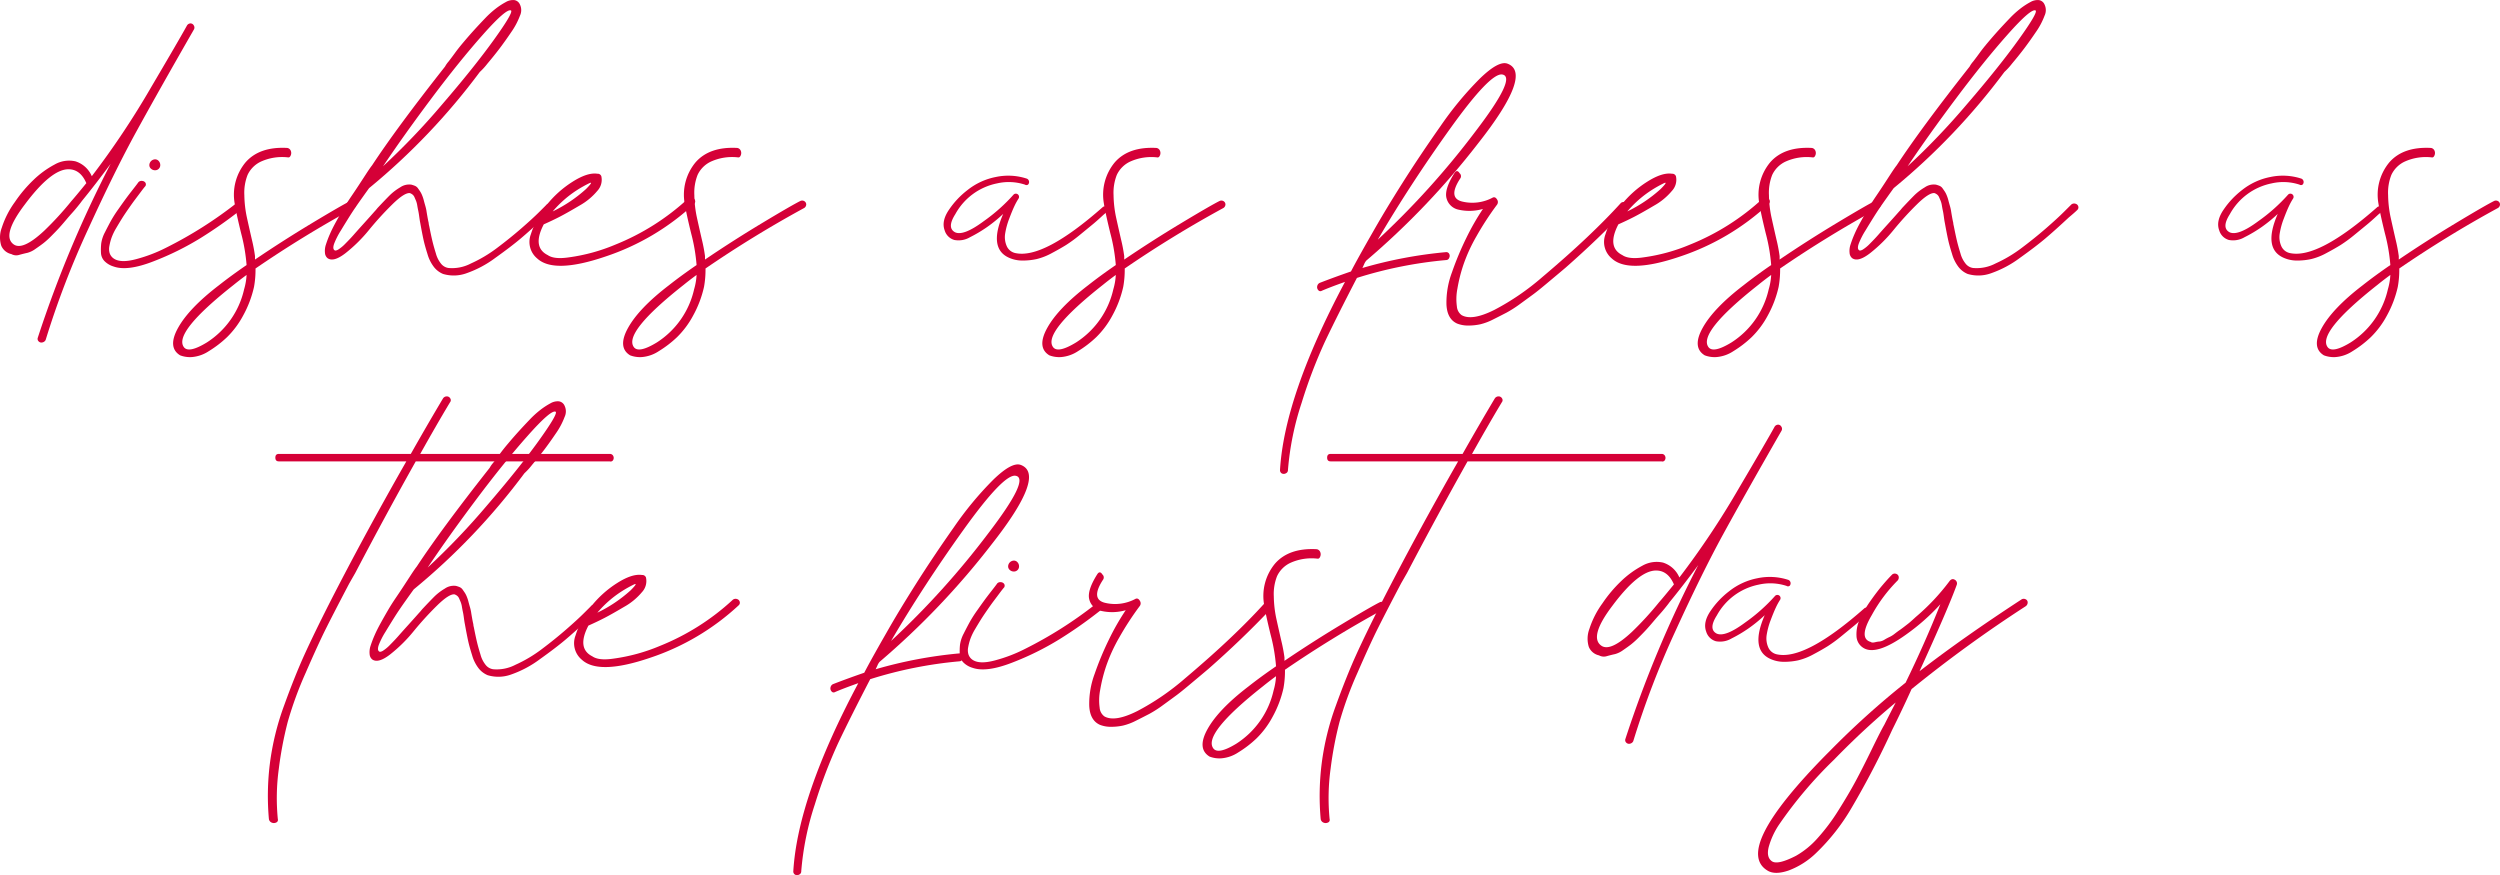 <svg xmlns="http://www.w3.org/2000/svg" viewBox="0 0 479.738 167.937"><defs><style>.cls-1{fill:#d50037;}</style></defs><g id="Capa_2" data-name="Capa 2"><g id="Capa_1-2" data-name="Capa 1"><path class="cls-1" d="M35.894,4.871a.826.826,0,0,1,.666-.381.713.713,0,0,1,.619.381.738.738,0,0,1,.047.762Q30.18,17.914,26.088,25.388q-4.095,7.475-9.188,18.613a168.024,168.024,0,0,0-8.14,21.231.873.873,0,0,1-.619.476.727.727,0,0,1-.714-.19.661.661,0,0,1-.19-.666A221.525,221.525,0,0,1,21.233,31.434q-2.952,3.999-5.522,7.14-.192.286-.81,1.047-.62.763-1.095,1.285-.478.524-1.238,1.428-.763.906-1.333,1.523-.571.62-1.428,1.476a15.906,15.906,0,0,1-1.476,1.333q-.62.478-1.523,1.095a4.668,4.668,0,0,1-1.571.762c-.444.095-.952.223-1.523.381a1.918,1.918,0,0,1-1.524-.143A2.748,2.748,0,0,1,.24,47.143a5.315,5.315,0,0,1,.095-3.428,17.388,17.388,0,0,1,2.523-4.951,25.976,25.976,0,0,1,3.57-4.237,17.967,17.967,0,0,1,4.046-2.951,5.556,5.556,0,0,1,3.999-.619,5.055,5.055,0,0,1,3.142,2.856A160.63,160.63,0,0,0,29.039,16.677Q34.37,7.633,35.894,4.871ZM13.711,38.574q.761-.857,2.856-3.428-1.142-2.664-3.427-2.666-3.334,0-8.378,6.76Q.285,45.145,2.572,46.857q1.714,1.335,5.903-2.571A61.36,61.36,0,0,0,13.711,38.574Z"></path><path class="cls-1" d="M45.415,38.955a.812.812,0,0,1,.762,0,.646.646,0,0,1,.381.619.864.864,0,0,1-.381.714,84.662,84.662,0,0,1-7.664,5.379,54.509,54.509,0,0,1-9.045,4.475q-4.998,1.953-7.664,1a4.126,4.126,0,0,1-1.761-1.047,2.433,2.433,0,0,1-.666-1.571,11.665,11.665,0,0,1,.048-1.809,6.52,6.52,0,0,1,.714-2.142q.62-1.236,1.143-2.19a24.674,24.674,0,0,1,1.428-2.237q.903-1.285,1.428-2.0.522-.714,1.381-1.809c.571-.729.919-1.19,1.047-1.381a.831.831,0,0,1,.714-.238.807.807,0,0,1,.619.333.63.63,0,0,1,0,.666q-.192.192-.904,1.143-.714.953-1.143,1.523T24.66,40.05q-.763,1.095-1.238,1.857-.478.763-1.095,1.809a10.96,10.96,0,0,0-.905,1.857,10.201,10.201,0,0,0-.428,1.618,2.826,2.826,0,0,0,.047,1.381,2.016,2.016,0,0,0,.666.952q1.332,1.049,4.475.191a28.822,28.822,0,0,0,5.712-2.19A78.902,78.902,0,0,0,45.415,38.955ZM30.468,32.386a.97.97,0,0,1-.714.286,1.137,1.137,0,0,1-.762-.286.898.898,0,0,1-.333-.714,1.14,1.14,0,0,1,1.095-1.095.904.904,0,0,1,.714.333,1.139,1.139,0,0,1,.286.762A.968.968,0,0,1,30.468,32.386Z"></path><path class="cls-1" d="M67.216,38.574a.808.808,0,0,1,.809.048.732.732,0,0,1,.334.619.825.825,0,0,1-.381.666,217.265,217.265,0,0,0-18.946,11.615,18.334,18.334,0,0,1-.286,3.523,20.701,20.701,0,0,1-2.095,5.522,16.993,16.993,0,0,1-3.094,4.142,20.683,20.683,0,0,1-3.475,2.666,6.901,6.901,0,0,1-3.237,1.142,5.288,5.288,0,0,1-2.285-.333q-2.475-1.524-.381-5.284,2.095-3.76,7.807-8.14,2.285-1.807,5.332-3.903a33.987,33.987,0,0,0-1.047-6.093Q45.318,40.86,45.033,39.05a9.724,9.724,0,0,1,2.094-7.902q2.664-3.046,7.997-2.761a.877.877,0,0,1,.666.524,1.124,1.124,0,0,1,0,.904q-.192.477-.571.381a9.857,9.857,0,0,0-5.141.809,5.297,5.297,0,0,0-2.571,2.571,9.345,9.345,0,0,0-.619,3.856,21.84,21.84,0,0,0,.476,4.237q.428,1.953.952,4.237a30.873,30.873,0,0,1,.619,3.237v.666q5.331-3.617,10.949-6.998Q65.501,39.432,67.216,38.574ZM46.842,55.521a11.982,11.982,0,0,0,.476-2.761q-1.427,1.049-2.475,1.904Q33.132,63.9,35.322,66.66q.952,1.143,4.379-.952A16.367,16.367,0,0,0,46.842,55.521Z"></path><path class="cls-1" d="M104.918,39.241a.838.838,0,0,1,.809-.143.731.731,0,0,1,.524.524.663.663,0,0,1-.19.666q-.478.477-1.619,1.428-2.763,2.571-4.57,4.094-1.81,1.524-4.808,3.665a20.567,20.567,0,0,1-5.522,2.951,7.167,7.167,0,0,1-4.522.143,4.34,4.34,0,0,1-1.713-1.285A7.416,7.416,0,0,1,82.02,48.714q-.524-1.664-.761-2.761-.239-1.093-.619-3.189-.096-.475-.191-1.19t-.19-1.143q-.096-.428-.19-1a4.107,4.107,0,0,0-.238-.904q-.143-.333-.286-.666a1.339,1.339,0,0,0-.381-.523,1.712,1.712,0,0,0-.523-.286q-1.049-.094-3.333,2.142a61.517,61.517,0,0,0-4.475,4.903,28.565,28.565,0,0,1-4.522,4.475q-2.331,1.809-3.475.952a1.431,1.431,0,0,1-.476-1,3.781,3.781,0,0,1,.19-1.619,20.938,20.938,0,0,1,.762-1.999q.478-1.093,1.19-2.38t1.38-2.428q.665-1.143,1.571-2.476.904-1.332,1.524-2.285.618-.95,1.333-2.047.713-1.093,1.095-1.571Q76.164,24.485,85.4,12.773a5.066,5.066,0,0,1,.666-.952q.665-.857,1.285-1.714.618-.857,1.667-2.095,1.046-1.236,1.999-2.285.951-1.047,2.047-2.19a18.379,18.379,0,0,1,2.095-1.904A13.824,13.824,0,0,1,97.063.396,2.748,2.748,0,0,1,98.681.015a1.415,1.415,0,0,1,1.095.857,2.487,2.487,0,0,1,0,2.142,13.974,13.974,0,0,1-1.666,3.142q-1.192,1.762-2.238,3.142Q94.825,10.679,93.54,12.202A12.959,12.959,0,0,1,92.065,13.82a126.366,126.366,0,0,1-21.231,22.278q-.286.382-1.571,2.19-1.285,1.81-2.095,3.094t-1.761,2.856a14.707,14.707,0,0,0-1.285,2.523q-.333.953.047,1.238c.128.128.366.095.714-.095a7.27,7.27,0,0,0,1.428-1.19q.904-.904,1.571-1.666.664-.761,1.999-2.237,1.332-1.475,2-2.237c.126-.127.317-.348.571-.666q1.521-1.618,2.333-2.428a10.306,10.306,0,0,1,1.999-1.524,3.035,3.035,0,0,1,2.143-.524,4.862,4.862,0,0,1,.714.238,1.368,1.368,0,0,1,.571.476c.158.223.3.428.428.619a4.35,4.35,0,0,1,.381.761,7.021,7.021,0,0,1,.286.857q.094.382.286,1.047a8.634,8.634,0,0,1,.238,1q.047.335.19,1.143.143.81.238,1.19a2.557,2.557,0,0,0,.095.571q.379,1.906.619,2.904.237,1,.666,2.38a5.307,5.307,0,0,0,1.047,2.047,2.238,2.238,0,0,0,1.38.761,7.776,7.776,0,0,0,4.284-.857,26.117,26.117,0,0,0,5.046-2.999q2.474-1.857,4.665-3.761,2.188-1.903,3.522-3.237ZM98.063,2.015q-.857-.475-5.379,4.618T82.877,18.771q-5.284,7.047-9.378,13.139a135.402,135.402,0,0,0,11.33-11.853Q91.017,12.869,94.778,7.632,98.538,2.397,98.063,2.015Z"></path><path class="cls-1" d="M132.052,38.098a.838.838,0,0,1,.809-.143.731.731,0,0,1,.524.524.663.663,0,0,1-.191.666,46.489,46.489,0,0,1-17.042,10.092q-9.807,3.334-13.043.381a4.12,4.12,0,0,1-1.238-4.665,16.745,16.745,0,0,1,2.952-5.522,20.004,20.004,0,0,1,4.998-4.522q2.903-1.856,4.808-1.571a.742.742,0,0,1,.762.476,3.113,3.113,0,0,1-.762,2.809,12.167,12.167,0,0,1-3.475,2.856q-2.334,1.381-3.713,2.095-1.381.714-3.094,1.476-2.285,4.38.762,5.903,1.236.857,4.094.428a35.003,35.003,0,0,0,8.854-2.428A45.545,45.545,0,0,0,132.052,38.098ZM110.725,36.48a20.934,20.934,0,0,0-4.665,4.094,26.999,26.999,0,0,0,6.378-4.284q1.522-1.522.666-1.143A23.024,23.024,0,0,0,110.725,36.48Z"></path><path class="cls-1" d="M153.568,38.574a.808.808,0,0,1,.809.048.732.732,0,0,1,.334.619.826.826,0,0,1-.381.666,217.283,217.283,0,0,0-18.946,11.615,18.335,18.335,0,0,1-.286,3.523,20.701,20.701,0,0,1-2.095,5.522,16.99,16.99,0,0,1-3.094,4.142,20.691,20.691,0,0,1-3.475,2.666,6.902,6.902,0,0,1-3.237,1.142,5.287,5.287,0,0,1-2.285-.333q-2.475-1.524-.381-5.284t7.807-8.14q2.285-1.807,5.332-3.903a33.976,33.976,0,0,0-1.047-6.093Q131.67,40.86,131.385,39.05a9.724,9.724,0,0,1,2.094-7.902q2.665-3.046,7.998-2.761a.877.877,0,0,1,.666.524,1.125,1.125,0,0,1,0,.904q-.192.477-.571.381a9.857,9.857,0,0,0-5.141.809,5.297,5.297,0,0,0-2.571,2.571,9.345,9.345,0,0,0-.619,3.856,21.84,21.84,0,0,0,.476,4.237q.428,1.953.952,4.237a30.881,30.881,0,0,1,.619,3.237v.666q5.331-3.617,10.949-6.998Q151.853,39.432,153.568,38.574ZM133.194,55.521a11.977,11.977,0,0,0,.476-2.761q-1.427,1.049-2.475,1.904Q119.484,63.9,121.674,66.66q.953,1.143,4.38-.952A16.367,16.367,0,0,0,133.194,55.521Z"></path><path class="cls-1" d="M211.643,39.717a.717.717,0,0,1,.619-.095.491.491,0,0,1,.381.428.584.584,0,0,1-.143.523q-.192.192-.666.571-1.334,1.239-2.143,1.904-.81.667-2.38,1.952A27.383,27.383,0,0,1,204.597,47q-1.143.714-2.761,1.571a11.878,11.878,0,0,1-2.904,1.142,12.48,12.48,0,0,1-2.713.286,6.28,6.28,0,0,1-2.666-.571q-3.905-1.807-1.047-8.378a27.574,27.574,0,0,1-3.094,2.523,26.269,26.269,0,0,1-3.285,1.952,4.309,4.309,0,0,1-2.999.523,2.716,2.716,0,0,1-1.856-1.856q-.665-1.807.904-4.046a16.051,16.051,0,0,1,3.475-3.666,12.581,12.581,0,0,1,5.475-2.523,11.437,11.437,0,0,1,5.95.333.715.715,0,0,1,.238,1.095.49.49,0,0,1-.619.048,10.009,10.009,0,0,0-5.379-.238,11.78,11.78,0,0,0-7.997,5.903q-1.667,2.62-.047,3.475,1.617.763,5.522-2.142a33.529,33.529,0,0,0,5.712-5.093.614.614,0,0,1,.952.761,11.904,11.904,0,0,0-.809,1.476q-.429.906-1,2.428a13.845,13.845,0,0,0-.762,2.809,4.263,4.263,0,0,0,.286,2.38,2.32,2.32,0,0,0,1.714,1.381Q200.313,49.713,211.643,39.717Z"></path><path class="cls-1" d="M234.015,38.574a.808.808,0,0,1,.809.048.732.732,0,0,1,.334.619.825.825,0,0,1-.381.666A217.268,217.268,0,0,0,215.83,51.522a18.326,18.326,0,0,1-.286,3.523,20.697,20.697,0,0,1-2.095,5.522,16.995,16.995,0,0,1-3.094,4.142,20.691,20.691,0,0,1-3.475,2.666,6.902,6.902,0,0,1-3.237,1.142,5.287,5.287,0,0,1-2.285-.333q-2.475-1.524-.381-5.284t7.807-8.14q2.285-1.807,5.332-3.903a33.987,33.987,0,0,0-1.047-6.093q-.953-3.903-1.238-5.712a9.724,9.724,0,0,1,2.094-7.902q2.665-3.046,7.997-2.761a.877.877,0,0,1,.666.524,1.124,1.124,0,0,1,0,.904q-.192.477-.571.381a9.858,9.858,0,0,0-5.141.809,5.297,5.297,0,0,0-2.571,2.571,9.346,9.346,0,0,0-.619,3.856,21.832,21.832,0,0,0,.476,4.237q.428,1.953.952,4.237a30.881,30.881,0,0,1,.619,3.237v.666q5.331-3.617,10.949-6.998Q232.3,39.432,234.015,38.574ZM213.64,55.521a11.977,11.977,0,0,0,.476-2.761q-1.427,1.049-2.475,1.904Q199.931,63.9,202.12,66.66q.953,1.143,4.38-.952A16.366,16.366,0,0,0,213.64,55.521Z"></path><path class="cls-1" d="M277.523,48.38a.621.621,0,0,1,.571.333.81.81,0,0,1,0,.762.615.615,0,0,1-.571.428,80.522,80.522,0,0,0-17.137,3.428q-3.806,7.332-6.093,12.139a95.011,95.011,0,0,0-4.522,11.853,54.778,54.778,0,0,0-2.618,12.853.675.675,0,0,1-.429.666.809.809,0,0,1-.762,0,.705.705,0,0,1-.333-.666q.857-14.281,12.472-36.083-2.95,1.048-4.475,1.714a.501.501,0,0,1-.666-.143.836.836,0,0,1-.19-.762.872.872,0,0,1,.476-.619q2.952-1.142,5.998-2.19,1.334-2.57,4.285-7.712,2.378-4.188,5.665-9.378,3.285-5.188,7.236-10.806a64.651,64.651,0,0,1,7.521-9.092q3.57-3.475,5.284-2.904,5.045,1.81-5.569,15.28a149.977,149.977,0,0,1-21.469,22.516,2.552,2.552,0,0,0-.428.714c-.158.35-.27.588-.334.714A84.826,84.826,0,0,1,277.523,48.38Zm10.758-34.084q-2.284-.379-9.997,10.377-7.712,10.76-13.9,21.326a157.992,157.992,0,0,0,18.66-20.66Q291.136,14.772,288.281,14.296Z"></path><path class="cls-1" d="M311.035,38.955a.763.763,0,0,1,.762-.143.725.725,0,0,1,.476.524,1.081,1.081,0,0,1-.095.762Q306.75,45.81,300.467,51.332q-1.238,1.048-1.809,1.523-.571.478-2.047,1.714-1.477,1.238-2.38,1.904-.906.667-2.475,1.809a22.301,22.301,0,0,1-2.666,1.714q-1.096.571-2.523,1.285a11.086,11.086,0,0,1-2.523.952,10.814,10.814,0,0,1-2.285.238,5.74,5.74,0,0,1-2.142-.381q-1.906-.857-2.047-3.618a16.427,16.427,0,0,1,1.047-6.189,58.056,58.056,0,0,1,2.761-6.617,46.295,46.295,0,0,1,3.19-5.57,9.421,9.421,0,0,1-4.665.143,3.008,3.008,0,0,1-2.333-2.238q-.428-1.714,1.571-4.856.475-.665.952.095a.751.751,0,0,1,.095,1.047q-2.476,3.809.571,4.427a8.255,8.255,0,0,0,5.712-.809q.475-.19.81.381a.857.857,0,0,1-.048,1.047,56.755,56.755,0,0,0-3.903,5.998,31.354,31.354,0,0,0-2.523,5.522,29.932,29.932,0,0,0-1.143,4.57,10.301,10.301,0,0,0-.095,3.38,2.27,2.27,0,0,0,.904,1.666q2,1.143,6.284-1a47.542,47.542,0,0,0,9.188-6.284q4.902-4.141,8.616-7.664Q308.274,42.003,311.035,38.955Z"></path><path class="cls-1" d="M338.263,38.098a.838.838,0,0,1,.809-.143.731.731,0,0,1,.524.524.663.663,0,0,1-.19.666,46.489,46.489,0,0,1-17.042,10.092q-9.807,3.334-13.043.381a4.12,4.12,0,0,1-1.238-4.665,16.745,16.745,0,0,1,2.952-5.522,20.004,20.004,0,0,1,4.998-4.522q2.903-1.856,4.808-1.571a.743.743,0,0,1,.762.476,3.114,3.114,0,0,1-.762,2.809,12.167,12.167,0,0,1-3.475,2.856q-2.334,1.381-3.713,2.095-1.381.714-3.094,1.476-2.285,4.38.762,5.903,1.236.857,4.094.428a35,35,0,0,0,8.854-2.428A45.545,45.545,0,0,0,338.263,38.098ZM316.937,36.48a20.934,20.934,0,0,0-4.665,4.094,26.999,26.999,0,0,0,6.378-4.284q1.522-1.522.666-1.143A23.024,23.024,0,0,0,316.937,36.48Z"></path><path class="cls-1" d="M359.78,38.574a.808.808,0,0,1,.809.048.732.732,0,0,1,.334.619.826.826,0,0,1-.381.666,217.283,217.283,0,0,0-18.946,11.615,18.335,18.335,0,0,1-.286,3.523,20.701,20.701,0,0,1-2.095,5.522,16.99,16.99,0,0,1-3.094,4.142,20.687,20.687,0,0,1-3.475,2.666,6.902,6.902,0,0,1-3.237,1.142,5.287,5.287,0,0,1-2.285-.333q-2.475-1.524-.381-5.284t7.807-8.14q2.285-1.807,5.332-3.903a33.976,33.976,0,0,0-1.047-6.093q-.953-3.903-1.238-5.712a9.724,9.724,0,0,1,2.094-7.902q2.665-3.046,7.998-2.761a.877.877,0,0,1,.666.524,1.125,1.125,0,0,1,0,.904q-.192.477-.571.381a9.857,9.857,0,0,0-5.141.809,5.297,5.297,0,0,0-2.571,2.571,9.346,9.346,0,0,0-.619,3.856,21.848,21.848,0,0,0,.476,4.237q.428,1.953.952,4.237A30.881,30.881,0,0,1,341.5,49.142v.666q5.33-3.617,10.949-6.998Q358.065,39.432,359.78,38.574ZM339.406,55.521a11.977,11.977,0,0,0,.476-2.761q-1.427,1.049-2.475,1.904Q325.696,63.9,327.885,66.66q.953,1.143,4.38-.952A16.367,16.367,0,0,0,339.406,55.521Z"></path><path class="cls-1" d="M397.482,39.241a.838.838,0,0,1,.809-.143.731.731,0,0,1,.524.524.663.663,0,0,1-.191.666q-.477.477-1.619,1.428-2.763,2.571-4.57,4.094-1.81,1.524-4.808,3.665a20.569,20.569,0,0,1-5.522,2.951,7.167,7.167,0,0,1-4.522.143,4.341,4.341,0,0,1-1.713-1.285,7.414,7.414,0,0,1-1.286-2.571q-.524-1.664-.761-2.761-.239-1.093-.619-3.189-.096-.475-.19-1.19t-.19-1.143q-.096-.428-.19-1a4.101,4.101,0,0,0-.238-.904q-.143-.333-.286-.666a1.339,1.339,0,0,0-.381-.523,1.713,1.713,0,0,0-.523-.286q-1.049-.094-3.333,2.142a61.479,61.479,0,0,0-4.475,4.903,28.569,28.569,0,0,1-4.522,4.475q-2.331,1.809-3.475.952a1.432,1.432,0,0,1-.476-1,3.78,3.78,0,0,1,.191-1.619,20.938,20.938,0,0,1,.762-1.999q.477-1.093,1.19-2.38t1.38-2.428q.665-1.143,1.571-2.476.904-1.332,1.523-2.285.618-.95,1.333-2.047.713-1.093,1.095-1.571,4.759-7.234,13.995-18.946a5.06,5.06,0,0,1,.666-.952q.665-.857,1.285-1.714.618-.857,1.667-2.095,1.047-1.236,1.999-2.285.951-1.047,2.047-2.19a18.379,18.379,0,0,1,2.095-1.904A13.824,13.824,0,0,1,389.627.396a2.748,2.748,0,0,1,1.618-.381,1.415,1.415,0,0,1,1.095.857,2.487,2.487,0,0,1,0,2.142,13.966,13.966,0,0,1-1.666,3.142q-1.192,1.762-2.238,3.142-1.048,1.381-2.333,2.904a12.946,12.946,0,0,1-1.476,1.618,126.362,126.362,0,0,1-21.231,22.278q-.286.382-1.571,2.19-1.286,1.81-2.095,3.094t-1.761,2.856a14.709,14.709,0,0,0-1.285,2.523q-.332.953.047,1.238c.128.128.366.095.714-.095a7.272,7.272,0,0,0,1.428-1.19q.904-.904,1.571-1.666.664-.761,1.999-2.237,1.332-1.475,2-2.237c.127-.127.317-.348.571-.666q1.521-1.618,2.333-2.428a10.31,10.31,0,0,1,1.999-1.524,3.035,3.035,0,0,1,2.143-.524,4.859,4.859,0,0,1,.714.238,1.368,1.368,0,0,1,.571.476c.158.223.3.428.428.619a4.35,4.35,0,0,1,.381.761,7.019,7.019,0,0,1,.286.857q.094.382.286,1.047a8.677,8.677,0,0,1,.238,1q.047.335.19,1.143.143.81.238,1.19a2.551,2.551,0,0,0,.095.571q.379,1.906.619,2.904.237,1,.666,2.38a5.307,5.307,0,0,0,1.047,2.047,2.238,2.238,0,0,0,1.38.761,7.776,7.776,0,0,0,4.284-.857,26.117,26.117,0,0,0,5.046-2.999q2.474-1.857,4.665-3.761,2.188-1.903,3.522-3.237ZM390.627,2.015q-.857-.475-5.379,4.618-4.524,5.094-9.807,12.139-5.284,7.047-9.378,13.139a135.432,135.432,0,0,0,11.33-11.853q6.188-7.187,9.949-12.425Q391.102,2.397,390.627,2.015Z"></path><path class="cls-1" d="M456.223,39.717a.717.717,0,0,1,.619-.095.491.491,0,0,1,.381.428.584.584,0,0,1-.143.523q-.192.192-.666.571-1.335,1.239-2.143,1.904-.81.667-2.38,1.952A27.371,27.371,0,0,1,449.177,47q-1.143.714-2.761,1.571a11.881,11.881,0,0,1-2.904,1.142,12.481,12.481,0,0,1-2.713.286,6.28,6.28,0,0,1-2.666-.571q-3.905-1.807-1.047-8.378a27.564,27.564,0,0,1-3.094,2.523,26.27,26.27,0,0,1-3.285,1.952,4.309,4.309,0,0,1-2.999.523,2.716,2.716,0,0,1-1.856-1.856q-.665-1.807.904-4.046a16.051,16.051,0,0,1,3.475-3.666,12.581,12.581,0,0,1,5.475-2.523,11.437,11.437,0,0,1,5.95.333.714.714,0,0,1,.238,1.095.49.49,0,0,1-.619.048,10.009,10.009,0,0,0-5.379-.238,11.78,11.78,0,0,0-7.998,5.903q-1.667,2.62-.047,3.475,1.617.763,5.522-2.142a33.526,33.526,0,0,0,5.713-5.093.614.614,0,0,1,.952.761,11.916,11.916,0,0,0-.809,1.476q-.428.906-1,2.428a13.845,13.845,0,0,0-.762,2.809,4.264,4.264,0,0,0,.286,2.38,2.32,2.32,0,0,0,1.714,1.381Q444.893,49.713,456.223,39.717Z"></path><path class="cls-1" d="M478.595,38.574a.808.808,0,0,1,.809.048.732.732,0,0,1,.334.619.825.825,0,0,1-.381.666A217.265,217.265,0,0,0,460.41,51.522a18.334,18.334,0,0,1-.286,3.523,20.701,20.701,0,0,1-2.095,5.522,16.993,16.993,0,0,1-3.094,4.142,20.683,20.683,0,0,1-3.475,2.666,6.901,6.901,0,0,1-3.237,1.142,5.287,5.287,0,0,1-2.285-.333q-2.475-1.524-.381-5.284t7.807-8.14q2.285-1.807,5.332-3.903a33.987,33.987,0,0,0-1.047-6.093q-.953-3.903-1.238-5.712a9.724,9.724,0,0,1,2.094-7.902q2.664-3.046,7.997-2.761a.877.877,0,0,1,.666.524,1.124,1.124,0,0,1,0,.904q-.192.477-.571.381a9.857,9.857,0,0,0-5.141.809,5.297,5.297,0,0,0-2.571,2.571,9.346,9.346,0,0,0-.619,3.856,21.84,21.84,0,0,0,.476,4.237q.428,1.953.952,4.237a30.873,30.873,0,0,1,.619,3.237v.666q5.331-3.617,10.949-6.998Q476.88,39.432,478.595,38.574ZM458.22,55.521a11.982,11.982,0,0,0,.476-2.761q-1.427,1.049-2.475,1.904Q444.511,63.9,446.7,66.66q.953,1.143,4.38-.952A16.366,16.366,0,0,0,458.22,55.521Z"></path><path class="cls-1" d="M117.007,87.107a.685.685,0,0,1,.666.381.812.812,0,0,1,0,.762.545.545,0,0,1-.666.286H79.782q-5.619,9.996-11.615,21.421-.382.667-1.143,1.999-2.952,5.619-4.475,8.664-1.524,3.048-3.904,8.521a69.78,69.78,0,0,0-3.427,9.378,70.218,70.218,0,0,0-1.714,8.997,41.445,41.445,0,0,0-.19,9.663.54.54,0,0,1-.333.666,1.015,1.015,0,0,1-.857,0,.877.877,0,0,1-.523-.666,50.166,50.166,0,0,1,.19-10.663,50.922,50.922,0,0,1,2.713-11.091q2.048-5.664,3.903-9.759,1.857-4.092,4.903-10.092Q69.88,102.721,77.973,88.535H53.505c-.443,0-.666-.238-.666-.714s.223-.714.666-.714H78.83q3.235-5.712,6.189-10.663a.864.864,0,0,1,.714-.381.748.748,0,0,1,.666.381.624.624,0,0,1-.048.762q-2.57,4.284-5.712,9.901Z"></path><path class="cls-1" d="M113.485,116.241a.838.838,0,0,1,.809-.143.731.731,0,0,1,.524.524.663.663,0,0,1-.19.666q-.478.477-1.619,1.428-2.763,2.571-4.57,4.094-1.81,1.524-4.808,3.665a20.567,20.567,0,0,1-5.522,2.951,7.167,7.167,0,0,1-4.522.143,4.34,4.34,0,0,1-1.713-1.285,7.416,7.416,0,0,1-1.286-2.571q-.524-1.664-.761-2.761-.239-1.093-.619-3.189-.096-.475-.19-1.19t-.19-1.143q-.096-.428-.19-1a4.107,4.107,0,0,0-.238-.904q-.143-.333-.286-.666a1.339,1.339,0,0,0-.381-.523,1.712,1.712,0,0,0-.523-.286q-1.049-.094-3.333,2.142a61.517,61.517,0,0,0-4.475,4.903,28.565,28.565,0,0,1-4.522,4.475q-2.331,1.809-3.475.952a1.431,1.431,0,0,1-.476-1,3.78,3.78,0,0,1,.19-1.619,20.938,20.938,0,0,1,.762-1.999q.478-1.093,1.19-2.38t1.38-2.428q.665-1.143,1.571-2.476.904-1.332,1.523-2.285.618-.95,1.333-2.047.713-1.093,1.095-1.571,4.759-7.234,13.995-18.946a5.066,5.066,0,0,1,.666-.952q.665-.857,1.285-1.714.618-.857,1.667-2.095,1.046-1.236,1.999-2.285.951-1.047,2.047-2.19a18.379,18.379,0,0,1,2.095-1.904,13.824,13.824,0,0,1,1.904-1.238,2.748,2.748,0,0,1,1.618-.381,1.415,1.415,0,0,1,1.095.857,2.487,2.487,0,0,1,0,2.142,13.971,13.971,0,0,1-1.666,3.142q-1.192,1.762-2.238,3.142-1.048,1.381-2.333,2.904a12.946,12.946,0,0,1-1.476,1.618,126.362,126.362,0,0,1-21.231,22.278q-.286.382-1.571,2.19-1.285,1.81-2.095,3.094t-1.761,2.856a14.7,14.7,0,0,0-1.285,2.523q-.333.953.047,1.238c.128.128.366.095.714-.095a7.27,7.27,0,0,0,1.428-1.19q.904-.904,1.571-1.666.664-.761,1.999-2.237,1.332-1.475,2-2.237c.126-.127.317-.348.571-.666q1.521-1.618,2.333-2.428a10.306,10.306,0,0,1,1.999-1.524,3.035,3.035,0,0,1,2.143-.524,4.862,4.862,0,0,1,.714.238,1.368,1.368,0,0,1,.571.476c.158.223.3.428.428.619a4.343,4.343,0,0,1,.381.761,7.001,7.001,0,0,1,.286.857q.094.382.286,1.047a8.634,8.634,0,0,1,.238 1q.047.335.19,1.143.143.81.238,1.19a2.551,2.551,0,0,0,.095.571q.379,1.906.619,2.904.237,1,.666,2.38a5.307,5.307,0,0,0,1.047,2.047,2.238,2.238,0,0,0,1.38.761,7.776,7.776,0,0,0,4.284-.857,26.12,26.12,0,0,0,5.046-2.999q2.474-1.857,4.665-3.761,2.188-1.903,3.522-3.237ZM106.63,79.015q-.857-.475-5.379,4.618T91.444,95.771q-5.284,7.047-9.378,13.139a135.417,135.417,0,0,0,11.33-11.853q6.188-7.187,9.949-12.425Q107.105,79.397,106.63,79.015Z"></path><path class="cls-1" d="M140.618,115.098a.838.838,0,0,1,.809-.143.731.731,0,0,1,.524.524.663.663,0,0,1-.191.666,46.489,46.489,0,0,1-17.042,10.092q-9.807,3.334-13.043.381a4.12,4.12,0,0,1-1.238-4.665,16.745,16.745,0,0,1,2.952-5.522,20.004,20.004,0,0,1,4.998-4.522q2.903-1.856,4.808-1.571a.742.742,0,0,1,.762.476,3.113,3.113,0,0,1-.762,2.809,12.167,12.167,0,0,1-3.475,2.856q-2.334,1.381-3.713,2.095-1.381.714-3.094,1.476-2.285,4.38.762,5.903,1.236.857,4.094.428a35.003,35.003,0,0,0,8.854-2.428A45.545,45.545,0,0,0,140.618,115.098ZM119.292,113.48a20.934,20.934,0,0,0-4.665,4.094,26.999,26.999,0,0,0,6.378-4.284q1.522-1.522.666-1.143A23.024,23.024,0,0,0,119.292,113.48Z"></path><path class="cls-1" d="M184.126,125.38a.621.621,0,0,1,.571.333.81.81,0,0,1,0,.762.615.615,0,0,1-.571.428,80.522,80.522,0,0,0-17.137,3.428q-3.806,7.332-6.093,12.139a95.027,95.027,0,0,0-4.522,11.853,54.778,54.778,0,0,0-2.618,12.853.675.675,0,0,1-.429.666.81.81,0,0,1-.762,0,.705.705,0,0,1-.333-.666q.857-14.281,12.472-36.083-2.95,1.048-4.475,1.714a.501.501,0,0,1-.666-.143.837.837,0,0,1-.19-.762.872.872,0,0,1,.476-.619q2.952-1.142,5.998-2.19,1.334-2.57,4.285-7.712,2.378-4.188,5.665-9.378,3.285-5.188,7.236-10.806a64.658,64.658,0,0,1,7.521-9.092q3.57-3.475,5.284-2.904,5.045,1.809-5.569,15.28a149.982,149.982,0,0,1-21.469,22.516,2.552,2.552,0,0,0-.428.714c-.158.35-.27.588-.334.714A84.826,84.826,0,0,1,184.126,125.38Zm10.758-34.084q-2.284-.379-9.997,10.377-7.712,10.76-13.9,21.326a157.993,157.993,0,0,0,18.66-20.66Q197.739,91.772,194.885,91.296Z"></path><path class="cls-1" d="M210.212,115.955a.812.812,0,0,1,.762,0,.646.646,0,0,1,.381.619.864.864,0,0,1-.381.714,84.647,84.647,0,0,1-7.664,5.379,54.509,54.509,0,0,1-9.045,4.475q-4.998,1.953-7.664,1a4.125,4.125,0,0,1-1.761-1.047,2.433,2.433,0,0,1-.666-1.571,11.727,11.727,0,0,1,.047-1.809,6.522,6.522,0,0,1,.714-2.142q.62-1.236,1.143-2.19a24.656,24.656,0,0,1,1.428-2.237q.904-1.285,1.428-2.0.522-.714,1.38-1.809t1.047-1.381a.831.831,0,0,1,.714-.238.808.808,0,0,1,.619.333.631.631,0,0,1,0,.666q-.192.192-.904,1.143-.714.953-1.143,1.523t-1.19,1.666q-.763,1.095-1.238,1.857-.478.763-1.095,1.809a11.007,11.007,0,0,0-.904,1.857,10.2,10.2,0,0,0-.428,1.618,2.826,2.826,0,0,0,.047,1.381,2.016,2.016,0,0,0,.666.952q1.332,1.049,4.475.191a28.822,28.822,0,0,0,5.712-2.19A78.901,78.901,0,0,0,210.212,115.955Zm-14.948-6.569a.968.968,0,0,1-.714.286,1.137,1.137,0,0,1-.762-.286.898.898,0,0,1-.333-.714,1.14,1.14,0,0,1,1.095-1.095.902.902,0,0,1,.714.333,1.139,1.139,0,0,1,.286.762A.968.968,0,0,1,195.264,109.386Z"></path><path class="cls-1" d="M242.486,115.955a.763.763,0,0,1,.762-.143.725.725,0,0,1,.476.524,1.081,1.081,0,0,1-.095.762q-5.427,5.712-11.71,11.234-1.238,1.048-1.809,1.523-.571.478-2.047,1.714-1.477,1.238-2.38,1.904-.906.667-2.475,1.809a22.301,22.301,0,0,1-2.666,1.714q-1.096.571-2.523,1.285a11.088,11.088,0,0,1-2.523.952,10.812,10.812,0,0,1-2.285.238,5.739,5.739,0,0,1-2.142-.381q-1.906-.857-2.047-3.618a16.427,16.427,0,0,1,1.047-6.189,58.056,58.056,0,0,1,2.761-6.617,46.295,46.295,0,0,1,3.19-5.57,9.421,9.421,0,0,1-4.666.143,3.008,3.008,0,0,1-2.333-2.238q-.428-1.713,1.571-4.856.475-.665.952.095a.751.751,0,0,1,.095,1.047q-2.476,3.809.571,4.427a8.255,8.255,0,0,0,5.712-.809q.475-.19.809.381a.857.857,0,0,1-.048,1.047,56.755,56.755,0,0,0-3.903,5.998,31.354,31.354,0,0,0-2.523,5.522,29.945,29.945,0,0,0-1.143,4.57,10.304,10.304,0,0,0-.095,3.38,2.269,2.269,0,0,0,.904,1.666q2,1.143,6.284-1a47.542,47.542,0,0,0,9.188-6.284q4.902-4.141,8.616-7.664Q239.725,119.003,242.486,115.955Z"></path><path class="cls-1" d="M264.763,115.574a.808.808,0,0,1,.809.048.732.732,0,0,1,.334.619.826.826,0,0,1-.381.666,217.283,217.283,0,0,0-18.946,11.615,18.335,18.335,0,0,1-.286,3.523,20.701,20.701,0,0,1-2.095,5.522,16.99,16.99,0,0,1-3.094,4.142,20.687,20.687,0,0,1-3.475,2.666,6.902,6.902,0,0,1-3.237,1.142,5.287,5.287,0,0,1-2.285-.333q-2.475-1.524-.381-5.284t7.807-8.14q2.285-1.807,5.332-3.903a33.976,33.976,0,0,0-1.047-6.093q-.953-3.903-1.238-5.712a9.724,9.724,0,0,1,2.094-7.902q2.665-3.046,7.998-2.761a.877.877,0,0,1,.666.524,1.125,1.125,0,0,1,0,.904q-.192.477-.571.381a9.857,9.857,0,0,0-5.141.809,5.297,5.297,0,0,0-2.571,2.571,9.346,9.346,0,0,0-.619,3.856,21.848,21.848,0,0,0,.476,4.237q.428,1.953.952,4.237a30.881,30.881,0,0,1,.619,3.237v.666q5.33-3.617,10.949-6.998Q263.049,116.432,264.763,115.574Zm-20.375,16.947a11.977,11.977,0,0,0,.476-2.761q-1.427,1.049-2.475,1.904-11.711,9.236-9.521,11.996.953,1.143,4.38-.952A16.367,16.367,0,0,0,244.389,132.521Z"></path><path class="cls-1" d="M318.841,87.107a.685.685,0,0,1,.666.381.812.812,0,0,1,0,.762.545.545,0,0,1-.666.286H281.615Q275.996,98.532,270,109.957q-.382.667-1.143,1.999-2.952,5.619-4.475,8.664-1.524,3.048-3.904,8.521a69.78,69.78,0,0,0-3.427,9.378,70.218,70.218,0,0,0-1.714,8.997,41.445,41.445,0,0,0-.19,9.663.54.54,0,0,1-.333.666,1.015,1.015,0,0,1-.857,0,.877.877,0,0,1-.523-.666,50.166,50.166,0,0,1,.19-10.663,50.922,50.922,0,0,1,2.713-11.091q2.048-5.664,3.903-9.759,1.857-4.092,4.903-10.092,6.569-12.853,14.662-27.039H255.338c-.443,0-.666-.238-.666-.714s.223-.714.666-.714h25.325q3.235-5.712,6.189-10.663a.864.864,0,0,1,.714-.381.748.748,0,0,1,.666.381.624.624,0,0,1-.048.762q-2.57,4.284-5.712,9.901Z"></path><path class="cls-1" d="M340.546,81.871a.825.825,0,0,1,.666-.381.714.714,0,0,1,.619.381.738.738,0,0,1,.047.762q-7.047,12.282-11.139,19.755-4.094,7.475-9.187,18.613a168.055,168.055,0,0,0-8.14,21.231.873.873,0,0,1-.619.476.727.727,0,0,1-.714-.19.661.661,0,0,1-.19-.666,221.457,221.457,0,0,1,13.995-33.417q-2.952,3.999-5.522,7.14-.192.286-.809,1.047-.62.763-1.095,1.285-.477.524-1.238,1.428-.763.906-1.333,1.523-.571.62-1.428,1.476a15.922,15.922,0,0,1-1.476,1.333q-.62.478-1.523,1.095a4.663,4.663,0,0,1-1.571.762c-.445.095-.952.223-1.524.381a1.917,1.917,0,0,1-1.523-.143,2.748,2.748,0,0,1-1.952-1.618,5.316,5.316,0,0,1,.095-3.428,17.392,17.392,0,0,1,2.523-4.951,25.968,25.968,0,0,1,3.57-4.237,17.976,17.976,0,0,1,4.046-2.951,5.557,5.557,0,0,1,3.999-.619,5.056,5.056,0,0,1,3.142,2.856,160.63,160.63,0,0,0,11.425-17.137Q339.022,84.633,340.546,81.871ZM318.363,115.574q.761-.857,2.856-3.428-1.143-2.664-3.427-2.666-3.334,0-8.378,6.76-4.476,5.904-2.19,7.616,1.713,1.335,5.903-2.57A61.431,61.431,0,0,0,318.363,115.574Z"></path><path class="cls-1" d="M357.778,116.717a.717.717,0,0,1,.619-.095.491.491,0,0,1,.381.428.584.584,0,0,1-.143.523q-.192.192-.666.571-1.335,1.239-2.143,1.904-.81.667-2.38,1.952A27.395,27.395,0,0,1,350.733,124q-1.143.714-2.761,1.571a11.881,11.881,0,0,1-2.904,1.142,12.481,12.481,0,0,1-2.713.286,6.28,6.28,0,0,1-2.666-.571q-3.905-1.807-1.047-8.378a27.573,27.573,0,0,1-3.094,2.523,26.27,26.27,0,0,1-3.285,1.952,4.309,4.309,0,0,1-2.999.523,2.716,2.716,0,0,1-1.857-1.856q-.665-1.807.904-4.046a16.053,16.053,0,0,1,3.475-3.666,12.582,12.582,0,0,1,5.475-2.523,11.437,11.437,0,0,1,5.95.333.714.714,0,0,1,.238,1.095.49.49,0,0,1-.619.048,10.009,10.009,0,0,0-5.379-.238,11.78,11.78,0,0,0-7.998,5.903q-1.667,2.62-.047,3.475,1.617.763,5.522-2.142a33.521,33.521,0,0,0,5.712-5.093.614.614,0,0,1,.952.761,11.903,11.903,0,0,0-.809,1.476q-.428.906-1,2.428a13.832,13.832,0,0,0-.762,2.809,4.263,4.263,0,0,0,.286,2.38,2.32,2.32,0,0,0,1.714,1.381Q346.448,126.713,357.778,116.717Z"></path><path class="cls-1" d="M387.957,115.003a.812.812,0,0,1,.762,0,.646.646,0,0,1,.381.619.864.864,0,0,1-.381.714,250.761,250.761,0,0,0-21.898,15.899q-1.81,3.999-3.713,7.807a165.383,165.383,0,0,1-7.807,14.995,39.496,39.496,0,0,1-6.76,8.616,15.247,15.247,0,0,1-5.284,3.38q-2.618.903-4.046.048-6.759-3.999,11.234-22.278l.666-.666a160.407,160.407,0,0,1,14.566-13.138q3.713-7.616,6.665-15.043a40.285,40.285,0,0,1-6.569,5.808q-5.712,4.095-8.188,2.57a2.762,2.762,0,0,1-1.333-2.333,6.77,6.77,0,0,1,.666-3.237,21.706,21.706,0,0,1,2-3.427q1.236-1.76,2.285-2.999,1.047-1.236,1.809-1.999a.753.753,0,0,1,.809-.238.731.731,0,0,1,.524.524.88.88,0,0,1-.19.762,29.328,29.328,0,0,0-4.951,6.617q-2.667,4.523-.19,5.189c.126.128.396.143.809.048a4.534,4.534,0,0,1,.904-.143,2.36,2.36,0,0,0,.952-.381,10.969,10.969,0,0,1,1-.524,5.039,5.039,0,0,0,.952-.619q.618-.475.905-.666c.191-.126.491-.348.904-.666q.618-.475.857-.666.237-.19.714-.619.475-.428.571-.524a41.684,41.684,0,0,0,6.474-6.855q.475-.665,1.047-.333a.794.794,0,0,1,.381 1q-1.62,4.476-7.141,16.566Q376.721,122.335,387.957,115.003ZM361.585,139.09q.571-1.143,2.19-4.284a152.947,152.947,0,0,0-11.806,10.949,81.529,81.529,0,0,0-10.568,12.472,14.772,14.772,0,0,0-2,4.332q-.475,1.95.619,2.713,1.096.761,4.618-1.047a16.324,16.324,0,0,0,4.142-3.38,37.553,37.553,0,0,0,3.998-5.332q1.953-3.095,3.285-5.57,1.332-2.477,3.094-6.093Q360.918,140.231,361.585,139.09Z"></path></g></g></svg>